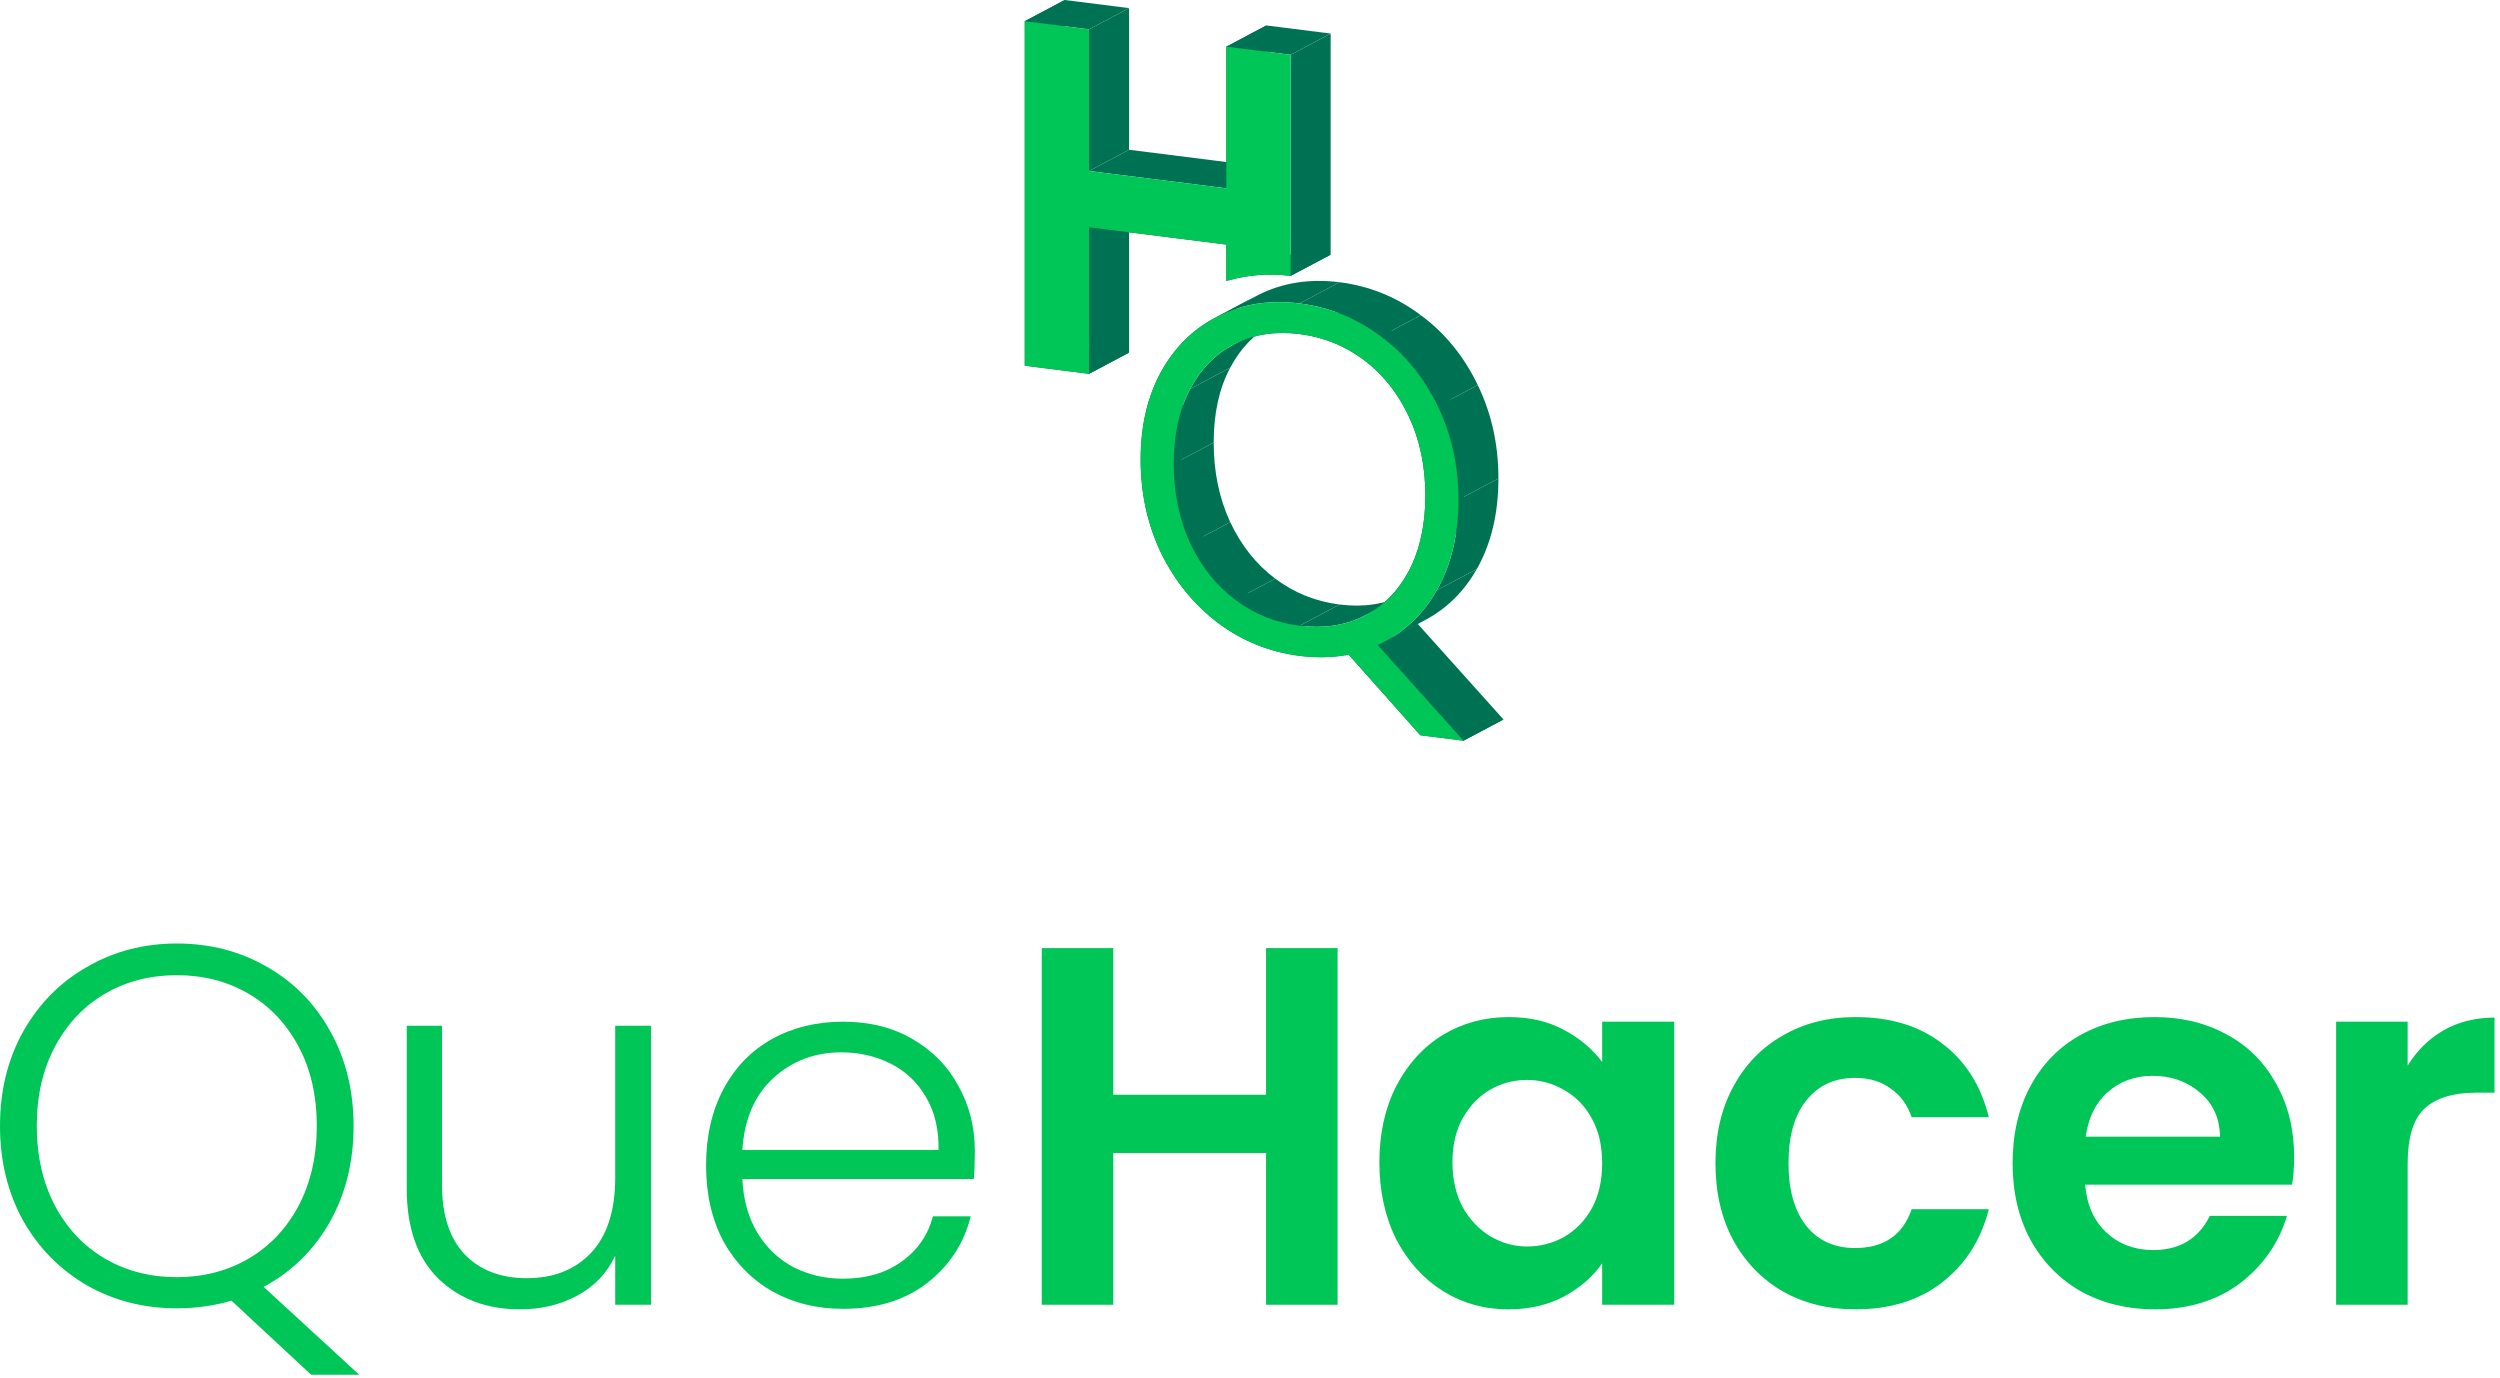 <svg width="274" height="151" viewBox="0 0 274 151" fill="none" xmlns="http://www.w3.org/2000/svg">
<path d="M106.841 126.144C106.841 127.488 106.803 128.515 106.729 129.224H81.361C81.473 131.539 82.033 133.517 83.041 135.16C84.049 136.803 85.374 138.053 87.017 138.912C88.659 139.733 90.451 140.144 92.393 140.144C94.931 140.144 97.059 139.528 98.777 138.296C100.531 137.064 101.689 135.403 102.249 133.312H106.393C105.646 136.299 104.041 138.744 101.577 140.648C99.15 142.515 96.089 143.448 92.393 143.448C89.518 143.448 86.942 142.813 84.665 141.544C82.387 140.237 80.595 138.408 79.289 136.056C78.019 133.667 77.385 130.885 77.385 127.712C77.385 124.539 78.019 121.757 79.289 119.368C80.558 116.979 82.331 115.149 84.609 113.88C86.886 112.611 89.481 111.976 92.393 111.976C95.305 111.976 97.843 112.611 100.009 113.88C102.211 115.149 103.891 116.867 105.049 119.032C106.243 121.16 106.841 123.531 106.841 126.144ZM102.865 126.032C102.902 123.755 102.435 121.813 101.465 120.208C100.531 118.603 99.243 117.389 97.601 116.568C95.958 115.747 94.166 115.336 92.225 115.336C89.313 115.336 86.83 116.269 84.777 118.136C82.723 120.003 81.585 122.635 81.361 126.032H102.865Z" fill="#00C657"/>
<path d="M71.347 112.424V143H67.427V137.624C66.531 139.528 65.15 140.984 63.283 141.992C61.416 143 59.326 143.504 57.011 143.504C53.352 143.504 50.366 142.384 48.051 140.144C45.736 137.867 44.579 134.581 44.579 130.288V112.424H48.443V129.84C48.443 133.163 49.264 135.701 50.907 137.456C52.587 139.211 54.864 140.088 57.739 140.088C60.688 140.088 63.04 139.155 64.795 137.288C66.55 135.421 67.427 132.677 67.427 129.056V112.424H71.347Z" fill="#00C657"/>
<path d="M34.104 150.672L25.368 142.552C23.464 143.112 21.467 143.392 19.376 143.392C15.755 143.392 12.469 142.552 9.52 140.872C6.571 139.155 4.237 136.784 2.52 133.76C0.84 130.699 0 127.245 0 123.4C0 119.555 0.84 116.12 2.52 113.096C4.237 110.035 6.571 107.664 9.52 105.984C12.469 104.267 15.755 103.408 19.376 103.408C23.035 103.408 26.339 104.267 29.288 105.984C32.237 107.664 34.552 110.035 36.232 113.096C37.912 116.12 38.752 119.555 38.752 123.4C38.752 127.357 37.875 130.885 36.12 133.984C34.365 137.045 31.957 139.397 28.896 141.04L39.368 150.672H34.104ZM4.032 123.4C4.032 126.723 4.704 129.653 6.048 132.192C7.392 134.693 9.221 136.616 11.536 137.96C13.851 139.304 16.464 139.976 19.376 139.976C22.288 139.976 24.901 139.304 27.216 137.96C29.531 136.616 31.36 134.693 32.704 132.192C34.048 129.653 34.72 126.723 34.72 123.4C34.72 120.077 34.048 117.165 32.704 114.664C31.36 112.163 29.531 110.24 27.216 108.896C24.901 107.552 22.288 106.88 19.376 106.88C16.464 106.88 13.851 107.552 11.536 108.896C9.221 110.24 7.392 112.163 6.048 114.664C4.704 117.165 4.032 120.077 4.032 123.4Z" fill="#00C657"/>
<path d="M263.879 116.792C264.887 115.149 266.194 113.861 267.799 112.928C269.442 111.995 271.308 111.528 273.399 111.528V119.76H271.327C268.863 119.76 266.996 120.339 265.727 121.496C264.495 122.653 263.879 124.669 263.879 127.544V143H256.039V111.976H263.879V116.792Z" fill="#00C657"/>
<path d="M251.437 126.816C251.437 127.936 251.362 128.944 251.213 129.84H228.533C228.72 132.08 229.504 133.835 230.885 135.104C232.266 136.373 233.965 137.008 235.981 137.008C238.893 137.008 240.965 135.757 242.197 133.256H250.653C249.757 136.243 248.04 138.707 245.501 140.648C242.962 142.552 239.845 143.504 236.149 143.504C233.162 143.504 230.474 142.851 228.085 141.544C225.733 140.2 223.885 138.315 222.541 135.888C221.234 133.461 220.581 130.661 220.581 127.488C220.581 124.277 221.234 121.459 222.541 119.032C223.848 116.605 225.677 114.739 228.029 113.432C230.381 112.125 233.088 111.472 236.149 111.472C239.098 111.472 241.73 112.107 244.045 113.376C246.397 114.645 248.208 116.456 249.477 118.808C250.784 121.123 251.437 123.792 251.437 126.816ZM243.317 124.576C243.28 122.56 242.552 120.955 241.133 119.76C239.714 118.528 237.978 117.912 235.925 117.912C233.984 117.912 232.341 118.509 230.997 119.704C229.69 120.861 228.888 122.485 228.589 124.576H243.317Z" fill="#00C657"/>
<path d="M188.014 127.488C188.014 124.277 188.667 121.477 189.974 119.088C191.28 116.661 193.091 114.795 195.406 113.488C197.72 112.144 200.371 111.472 203.358 111.472C207.203 111.472 210.376 112.443 212.878 114.384C215.416 116.288 217.115 118.976 217.974 122.448H209.518C209.07 121.104 208.304 120.059 207.222 119.312C206.176 118.528 204.87 118.136 203.302 118.136C201.062 118.136 199.288 118.957 197.982 120.6C196.675 122.205 196.022 124.501 196.022 127.488C196.022 130.437 196.675 132.733 197.982 134.376C199.288 135.981 201.062 136.784 203.302 136.784C206.475 136.784 208.547 135.365 209.518 132.528H217.974C217.115 135.888 215.416 138.557 212.878 140.536C210.339 142.515 207.166 143.504 203.358 143.504C200.371 143.504 197.72 142.851 195.406 141.544C193.091 140.2 191.28 138.333 189.974 135.944C188.667 133.517 188.014 130.699 188.014 127.488Z" fill="#00C657"/>
<path d="M151.18 127.376C151.18 124.24 151.796 121.459 153.028 119.032C154.297 116.605 155.996 114.739 158.124 113.432C160.289 112.125 162.697 111.472 165.348 111.472C167.662 111.472 169.678 111.939 171.396 112.872C173.15 113.805 174.55 114.981 175.596 116.4V111.976H183.492V143H175.596V138.464C174.588 139.92 173.188 141.133 171.396 142.104C169.641 143.037 167.606 143.504 165.292 143.504C162.678 143.504 160.289 142.832 158.124 141.488C155.996 140.144 154.297 138.259 153.028 135.832C151.796 133.368 151.18 130.549 151.18 127.376ZM175.596 127.488C175.596 125.584 175.222 123.96 174.476 122.616C173.729 121.235 172.721 120.189 171.452 119.48C170.182 118.733 168.82 118.36 167.364 118.36C165.908 118.36 164.564 118.715 163.332 119.424C162.1 120.133 161.092 121.179 160.308 122.56C159.561 123.904 159.188 125.509 159.188 127.376C159.188 129.243 159.561 130.885 160.308 132.304C161.092 133.685 162.1 134.749 163.332 135.496C164.601 136.243 165.945 136.616 167.364 136.616C168.82 136.616 170.182 136.261 171.452 135.552C172.721 134.805 173.729 133.76 174.476 132.416C175.222 131.035 175.596 129.392 175.596 127.488Z" fill="#00C657"/>
<path d="M146.6 103.912V143H138.76V126.368H122.016V143H114.176V103.912H122.016V119.984H138.76V103.912H146.6Z" fill="#00C657"/>
<path fill-rule="evenodd" clip-rule="evenodd" d="M155.665 80.584L147.813 71.749L152.197 69.423L160.049 78.257L155.665 80.584Z" fill="#007254"/>
<path fill-rule="evenodd" clip-rule="evenodd" d="M150.985 70.689L160.398 81.181L164.781 78.855L155.369 68.362L150.985 70.689Z" fill="#007254"/>
<path fill-rule="evenodd" clip-rule="evenodd" d="M160.397 81.181L155.666 80.584L160.05 78.257L164.781 78.855L160.397 81.181Z" fill="#007254"/>
<path fill-rule="evenodd" clip-rule="evenodd" d="M155.666 80.584L160.05 78.257L155.666 80.584Z" fill="#007254"/>
<path fill-rule="evenodd" clip-rule="evenodd" d="M128.638 50.829L133.021 48.502L128.638 50.829Z" fill="#007254"/>
<path fill-rule="evenodd" clip-rule="evenodd" d="M141.454 6.005V30.238L145.838 27.912V3.679L141.454 6.005Z" fill="#007254"/>
<path fill-rule="evenodd" clip-rule="evenodd" d="M134.633 30.733L134.407 30.798L138.791 28.471L139.017 28.407L134.633 30.733Z" fill="#007254"/>
<path fill-rule="evenodd" clip-rule="evenodd" d="M134.407 30.797V26.806L138.791 24.48V28.471L134.407 30.797Z" fill="#007254"/>
<path fill-rule="evenodd" clip-rule="evenodd" d="M134.408 26.806L119.358 24.907L123.742 22.58L138.792 24.48L134.408 26.806Z" fill="#007254"/>
<path fill-rule="evenodd" clip-rule="evenodd" d="M119.358 24.907V40.972L123.742 38.646V22.58L119.358 24.907Z" fill="#007254"/>
<path fill-rule="evenodd" clip-rule="evenodd" d="M119.358 40.972L112.312 40.082L116.695 37.756L123.742 38.646L119.358 40.972Z" fill="#007254"/>
<path fill-rule="evenodd" clip-rule="evenodd" d="M112.312 40.082V2.326L116.695 0V37.756L112.312 40.082Z" fill="#007254"/>
<path fill-rule="evenodd" clip-rule="evenodd" d="M112.312 2.326L119.358 3.216L123.742 0.89L116.695 0L112.312 2.326Z" fill="#007254"/>
<path fill-rule="evenodd" clip-rule="evenodd" d="M119.358 3.216V18.74L123.742 16.414V0.89L119.358 3.216Z" fill="#007254"/>
<path fill-rule="evenodd" clip-rule="evenodd" d="M119.358 18.74L134.408 20.64L138.792 18.314L123.742 16.414L119.358 18.74Z" fill="#007254"/>
<path fill-rule="evenodd" clip-rule="evenodd" d="M134.407 20.64V5.116L138.791 2.789V18.314L134.407 20.64Z" fill="#007254"/>
<path fill-rule="evenodd" clip-rule="evenodd" d="M134.407 5.116L141.454 6.005L145.837 3.679L138.791 2.789L134.407 5.116Z" fill="#007254"/>
<path fill-rule="evenodd" clip-rule="evenodd" d="M141.454 6.005L145.838 3.679L141.454 6.005Z" fill="#007254"/>
<path fill-rule="evenodd" clip-rule="evenodd" d="M147.814 71.749C146.103 72.074 144.308 72.118 142.429 71.881L146.812 69.554C148.692 69.792 150.487 69.748 152.198 69.423L147.814 71.749Z" fill="#007254"/>
<path fill-rule="evenodd" clip-rule="evenodd" d="M142.428 71.881C139.173 71.47 136.22 70.286 133.569 68.328L137.953 66.002C140.604 67.959 143.557 69.144 146.812 69.554L142.428 71.881Z" fill="#007254"/>
<path fill-rule="evenodd" clip-rule="evenodd" d="M133.57 68.328C130.919 66.335 128.822 63.78 127.278 60.664L131.662 58.338C133.206 61.454 135.303 64.008 137.954 66.002L133.57 68.328Z" fill="#007254"/>
<path fill-rule="evenodd" clip-rule="evenodd" d="M127.279 60.664C125.769 57.517 125.014 54.086 125.014 50.371L129.397 48.045C129.397 51.759 130.152 55.191 131.662 58.338L127.279 60.664Z" fill="#007254"/>
<path fill-rule="evenodd" clip-rule="evenodd" d="M125.014 50.371C125.014 46.657 125.769 43.435 127.279 40.704L131.662 38.378C130.152 41.108 129.397 44.331 129.397 48.045L125.014 50.371Z" fill="#007254"/>
<path fill-rule="evenodd" clip-rule="evenodd" d="M127.278 40.704C128.698 38.163 130.587 36.246 132.944 34.952L137.328 32.626C134.971 33.919 133.082 35.837 131.662 38.378L127.278 40.704Z" fill="#007254"/>
<path fill-rule="evenodd" clip-rule="evenodd" d="M132.944 34.952C133.149 34.84 133.358 34.732 133.57 34.629L137.954 32.303C137.742 32.406 137.533 32.514 137.328 32.626L132.944 34.952Z" fill="#007254"/>
<path fill-rule="evenodd" clip-rule="evenodd" d="M133.569 34.629C136.22 33.305 139.173 32.848 142.428 33.259L146.812 30.933C143.557 30.522 140.604 30.978 137.953 32.303L133.569 34.629Z" fill="#007254"/>
<path fill-rule="evenodd" clip-rule="evenodd" d="M142.429 33.259C145.717 33.674 148.687 34.878 151.338 36.872L155.721 34.545C153.07 32.552 150.101 31.348 146.812 30.933L142.429 33.259Z" fill="#007254"/>
<path fill-rule="evenodd" clip-rule="evenodd" d="M151.337 36.872C153.988 38.829 156.068 41.382 157.578 44.529L161.962 42.203C160.452 39.055 158.371 36.503 155.721 34.545L151.337 36.872Z" fill="#007254"/>
<path fill-rule="evenodd" clip-rule="evenodd" d="M157.578 44.529C159.088 47.641 159.843 51.054 159.843 54.768L164.227 52.442C164.227 48.728 163.472 45.315 161.962 42.203L157.578 44.529Z" fill="#007254"/>
<path fill-rule="evenodd" clip-rule="evenodd" d="M159.843 54.768C159.843 58.591 159.055 61.899 157.478 64.693L161.861 62.367C163.438 59.573 164.227 56.264 164.227 52.442L159.843 54.768Z" fill="#007254"/>
<path fill-rule="evenodd" clip-rule="evenodd" d="M157.478 64.693C156.09 67.12 154.247 68.959 151.95 70.21L156.334 67.884C158.631 66.633 160.474 64.794 161.862 62.367L157.478 64.693Z" fill="#007254"/>
<path fill-rule="evenodd" clip-rule="evenodd" d="M151.951 70.21C151.637 70.38 151.316 70.54 150.985 70.689L155.369 68.362C155.699 68.214 156.021 68.054 156.334 67.883L151.951 70.21Z" fill="#007254"/>
<path fill-rule="evenodd" clip-rule="evenodd" d="M128.638 50.829C128.638 54.038 129.242 56.945 130.45 59.55L134.833 57.224C133.625 54.619 133.021 51.712 133.021 48.502L128.638 50.829Z" fill="#007254"/>
<path fill-rule="evenodd" clip-rule="evenodd" d="M130.449 59.55C131.657 62.118 133.301 64.183 135.382 65.744L139.766 63.418C137.685 61.857 136.041 59.792 134.833 57.224L130.449 59.55Z" fill="#007254"/>
<path fill-rule="evenodd" clip-rule="evenodd" d="M135.382 65.744C137.462 67.305 139.811 68.251 142.428 68.581L146.812 66.255C144.195 65.924 141.846 64.979 139.766 63.418L135.382 65.744Z" fill="#007254"/>
<path fill-rule="evenodd" clip-rule="evenodd" d="M142.429 68.581C145.046 68.911 147.395 68.559 149.475 67.523L153.859 65.197C151.779 66.232 149.43 66.585 146.812 66.255L142.429 68.581Z" fill="#007254"/>
<path fill-rule="evenodd" clip-rule="evenodd" d="M149.475 67.523C149.558 67.482 149.64 67.439 149.722 67.396L154.106 65.07C154.024 65.113 153.942 65.155 153.858 65.197L149.475 67.523Z" fill="#007254"/>
<path fill-rule="evenodd" clip-rule="evenodd" d="M149.723 67.396C151.686 66.355 153.248 64.747 154.408 62.574L158.791 60.248C157.632 62.421 156.07 64.028 154.106 65.07L149.723 67.396Z" fill="#007254"/>
<path fill-rule="evenodd" clip-rule="evenodd" d="M154.407 62.574C155.615 60.275 156.219 57.52 156.219 54.311L160.603 51.984C160.603 55.194 159.999 57.949 158.791 60.248L154.407 62.574Z" fill="#007254"/>
<path fill-rule="evenodd" clip-rule="evenodd" d="M156.219 54.311C156.219 51.101 155.615 48.212 154.407 45.644L158.791 43.317C159.999 45.886 160.603 48.775 160.603 51.984L156.219 54.311Z" fill="#007254"/>
<path fill-rule="evenodd" clip-rule="evenodd" d="M154.407 45.644C153.199 43.075 151.555 41.01 149.475 39.45L153.858 37.123C155.939 38.684 157.583 40.749 158.791 43.317L154.407 45.644Z" fill="#007254"/>
<path fill-rule="evenodd" clip-rule="evenodd" d="M149.475 39.45C147.395 37.889 145.046 36.943 142.429 36.613L146.812 34.286C149.43 34.617 151.779 35.562 153.859 37.123L149.475 39.45Z" fill="#007254"/>
<path fill-rule="evenodd" clip-rule="evenodd" d="M142.428 36.613C139.811 36.282 137.462 36.635 135.382 37.67L139.766 35.344C141.846 34.309 144.195 33.956 146.812 34.286L142.428 36.613Z" fill="#007254"/>
<path fill-rule="evenodd" clip-rule="evenodd" d="M135.381 37.67C135.298 37.712 135.216 37.754 135.134 37.798L139.518 35.471C139.599 35.428 139.682 35.386 139.765 35.344L135.381 37.67Z" fill="#007254"/>
<path fill-rule="evenodd" clip-rule="evenodd" d="M135.134 37.798C133.171 38.839 131.609 40.446 130.449 42.619L134.833 40.293C135.993 38.12 137.554 36.513 139.518 35.471L135.134 37.798Z" fill="#007254"/>
<path fill-rule="evenodd" clip-rule="evenodd" d="M130.45 42.619C129.242 44.883 128.638 47.619 128.638 50.829L133.021 48.503C133.021 45.293 133.625 42.557 134.833 40.293L130.45 42.619Z" fill="#007254"/>
<path fill-rule="evenodd" clip-rule="evenodd" d="M141.454 30.238C139.123 29.944 136.811 30.111 134.634 30.733L139.018 28.407C141.195 27.785 143.506 27.618 145.838 27.912L141.454 30.238Z" fill="#007254"/>
<path d="M155.666 80.583L147.814 71.749C146.103 72.074 144.307 72.118 142.428 71.88C139.174 71.47 136.221 70.285 133.57 68.328C130.919 66.335 128.822 63.78 127.278 60.664C125.768 57.517 125.013 54.086 125.013 50.371C125.013 46.657 125.768 43.435 127.278 40.704C128.822 37.942 130.919 35.917 133.57 34.629C136.221 33.305 139.174 32.848 142.428 33.259C145.717 33.674 148.686 34.878 151.337 36.872C153.988 38.829 156.068 41.382 157.578 44.529C159.088 47.641 159.843 51.054 159.843 54.768C159.843 58.59 159.055 61.899 157.478 64.693C155.901 67.451 153.736 69.449 150.985 70.689L160.397 81.181L155.666 80.583ZM128.637 50.829C128.637 54.038 129.241 56.945 130.449 59.55C131.657 62.119 133.301 64.183 135.382 65.744C137.462 67.305 139.811 68.251 142.428 68.581C145.046 68.911 147.394 68.559 149.475 67.523C151.555 66.487 153.199 64.838 154.407 62.574C155.615 60.275 156.219 57.52 156.219 54.311C156.219 51.101 155.615 48.212 154.407 45.644C153.199 43.075 151.555 41.01 149.475 39.449C147.394 37.889 145.046 36.943 142.428 36.613C139.811 36.282 137.462 36.635 135.382 37.67C133.301 38.706 131.657 40.356 130.449 42.619C129.241 44.883 128.637 47.619 128.637 50.829ZM141.454 6.005V30.238C139.123 29.944 136.811 30.111 134.634 30.733L134.407 30.797V26.806L119.358 24.907V40.972L112.312 40.082V2.326L119.358 3.216V18.74L134.407 20.64V5.115L141.454 6.005Z" fill="#00C657"/>
</svg>
